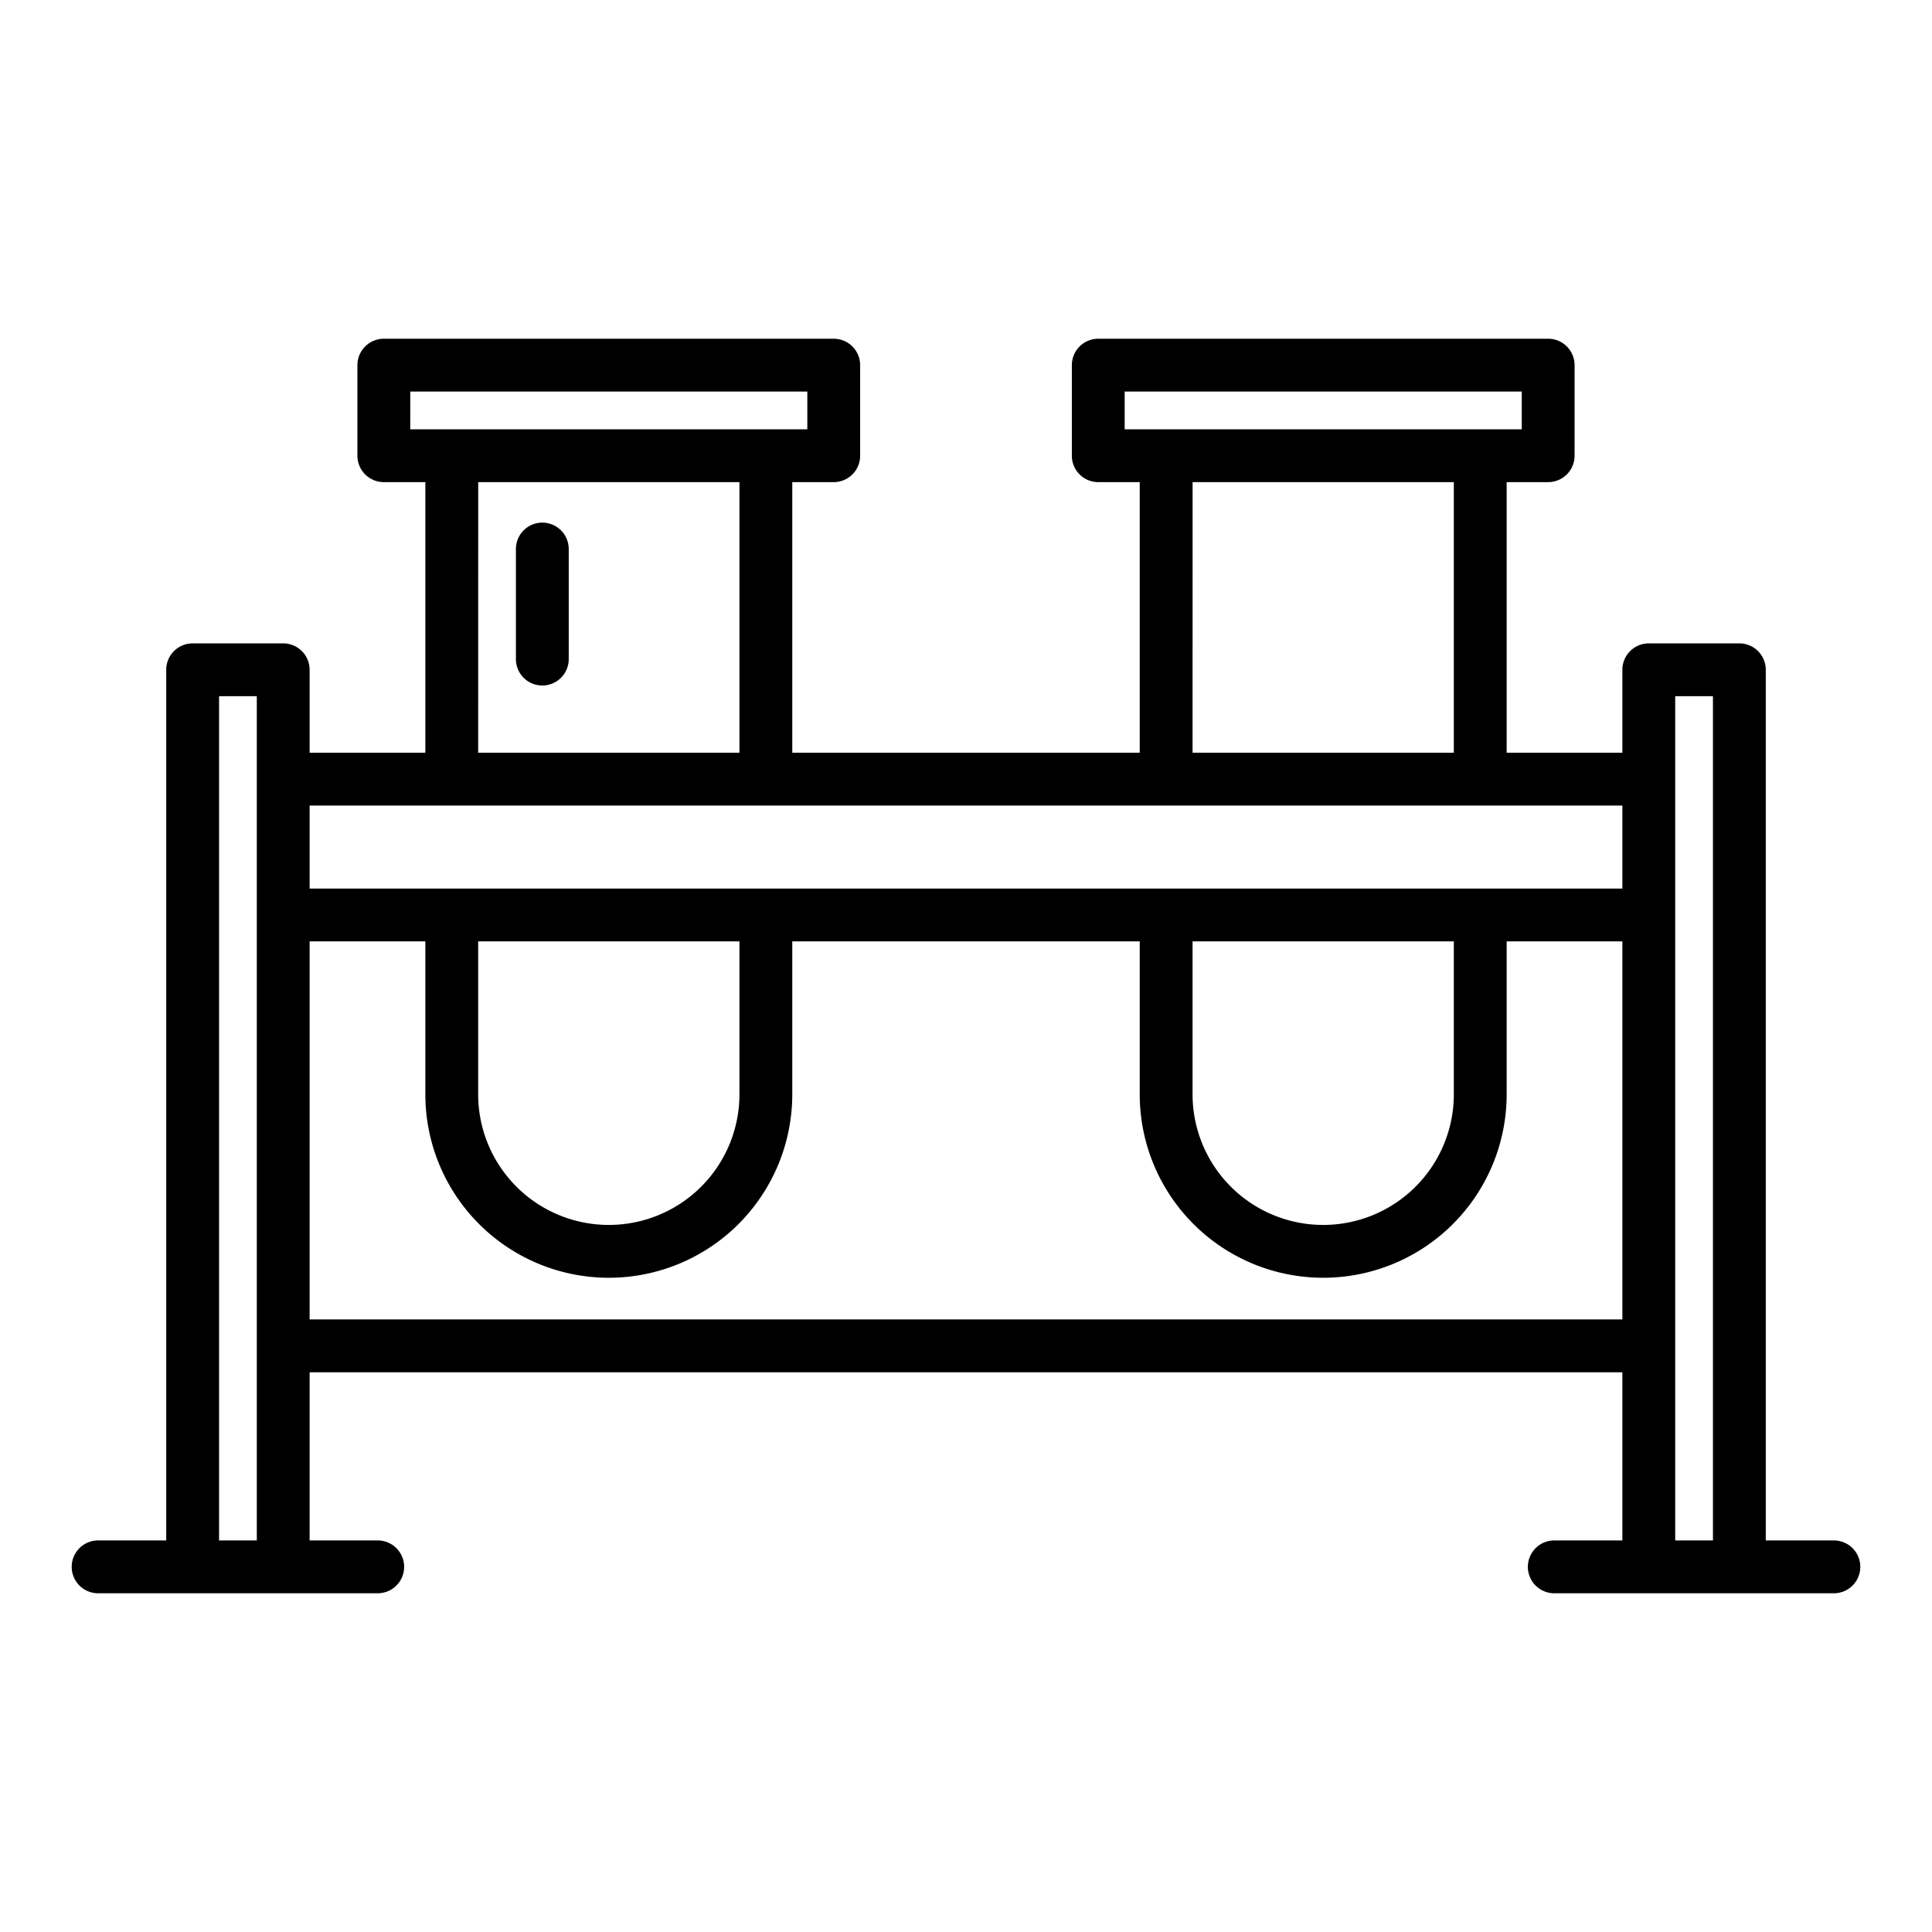 <svg height="512" viewBox="0 0 128 128" width="512" xmlns="http://www.w3.org/2000/svg"><g><path d="m35.93 34.625a1.75 1.75 0 0 0 -1.75 1.75v7.292a1.75 1.75 0 0 0 3.5 0v-7.292a1.751 1.751 0 0 0 -1.75-1.75z"/><path d="m121.5 102.058h-4.513v-57.683a1.75 1.75 0 0 0 -1.75-1.75h-6a1.751 1.751 0 0 0 -1.75 1.75v5.495h-7.667v-17.928h2.75a1.749 1.749 0 0 0 1.75-1.75v-6a1.75 1.75 0 0 0 -1.75-1.75h-29.807a1.75 1.75 0 0 0 -1.75 1.75v6a1.749 1.749 0 0 0 1.75 1.75h2.747v17.928h-23.02v-17.928h2.747a1.749 1.749 0 0 0 1.75-1.75v-6a1.75 1.75 0 0 0 -1.75-1.75h-29.807a1.75 1.75 0 0 0 -1.75 1.75v6a1.749 1.749 0 0 0 1.75 1.75h2.75v17.928h-7.667v-5.495a1.751 1.751 0 0 0 -1.75-1.75h-6a1.75 1.75 0 0 0 -1.75 1.75v57.683h-4.513a1.75 1.75 0 0 0 0 3.5h18.525a1.75 1.75 0 0 0 0-3.5h-4.512v-11.141h86.974v11.141h-4.512a1.75 1.75 0 0 0 0 3.5h18.525a1.75 1.75 0 0 0 0-3.5zm-46.987-76.116h26.307v2.5h-2.72-.025-.024-20.767-.024-.024-2.723zm4.5 6h17.307v17.928h-17.31zm-51.83-6h26.304v2.5h-2.723-.024-.024-20.762-.024-.025-2.725zm4.5 6h17.307v17.928h-17.31zm75.804 21.428v5.5h-86.974v-5.5zm-28.477 9h17.31v10.13a8.655 8.655 0 0 1 -17.31 0zm-47.33 0h17.31v10.13a8.655 8.655 0 0 1 -17.31 0zm-17.167 39.688v-55.933h2.5v55.933zm6-14.641v-25.047h7.667v10.13a12.155 12.155 0 0 0 24.31 0v-10.13h23.02v10.13a12.155 12.155 0 0 0 24.31 0v-10.13h7.667v25.047zm90.474 14.641v-55.933h2.5v55.933z"/></g></svg>